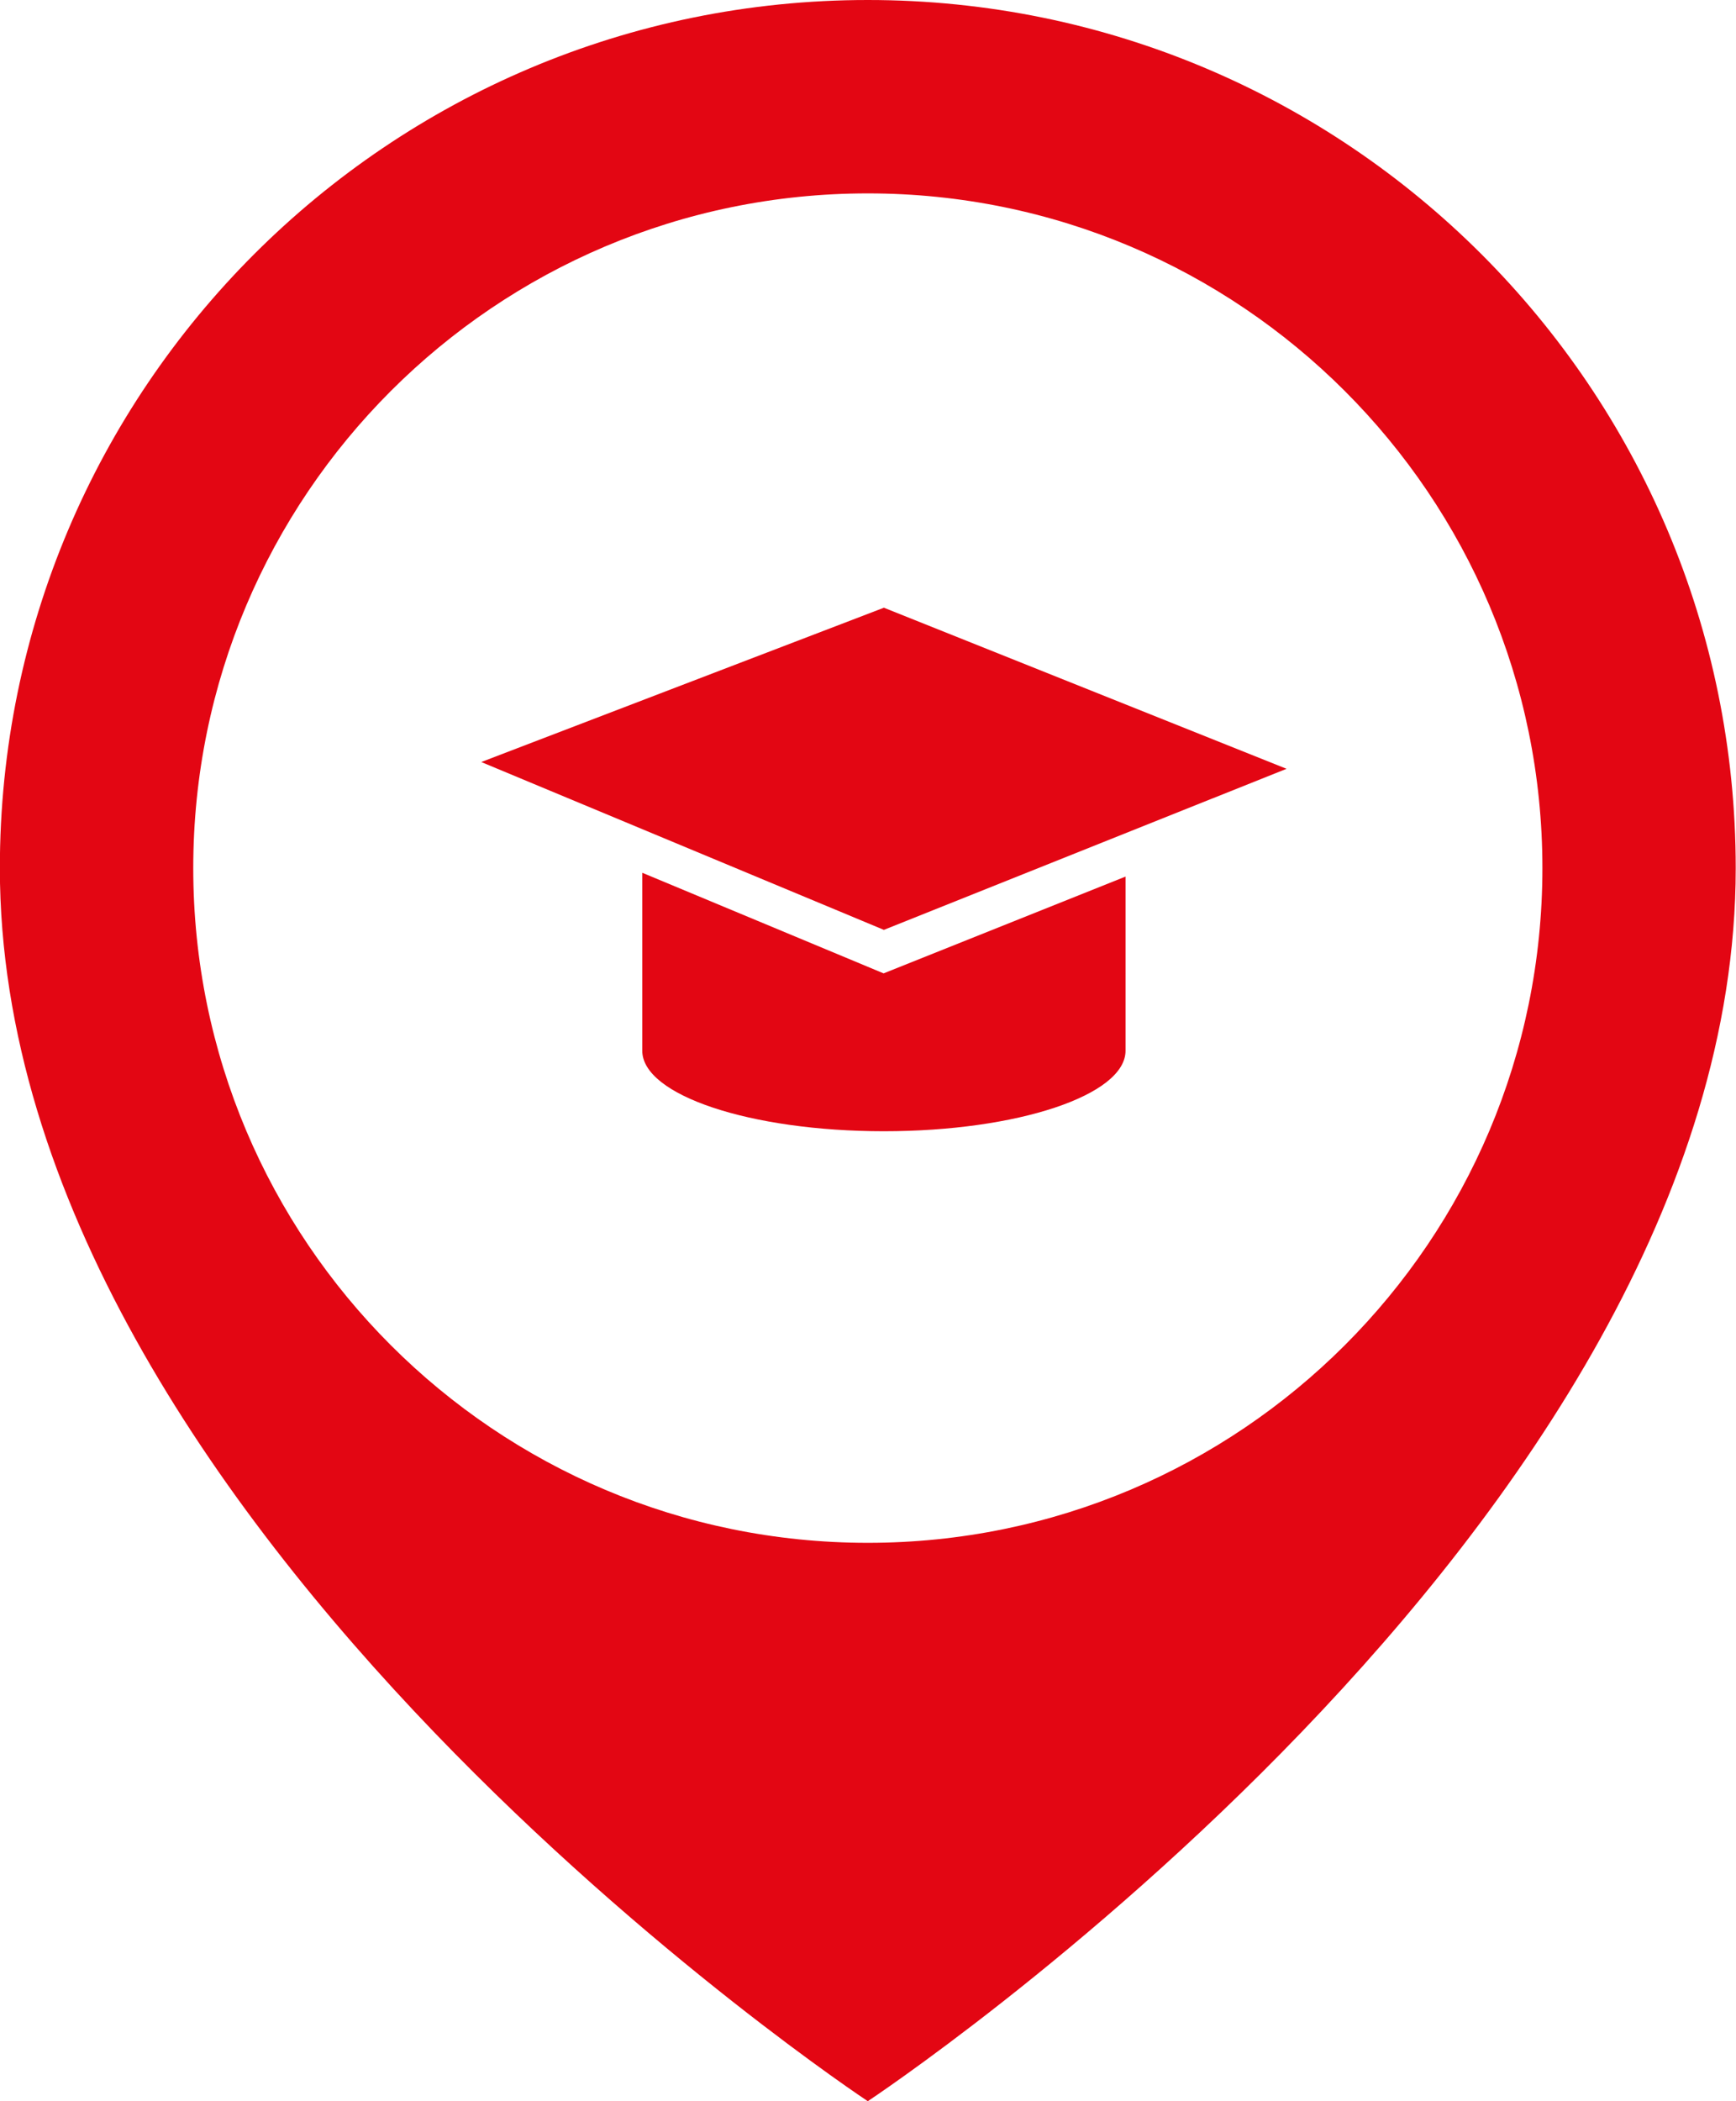 <?xml version="1.0" encoding="UTF-8" standalone="no"?><svg xmlns="http://www.w3.org/2000/svg" xmlns:xlink="http://www.w3.org/1999/xlink" fill="#e30613" height="512" preserveAspectRatio="xMidYMid meet" version="1" viewBox="44.5 0.0 423.1 512.0" width="423.1" zoomAndPan="magnify"><g id="change1_1"><path d="M256,0C139.167,0,44.467,94.708,44.467,211.533C44.467,372.184,256,512,256,512s211.533-139.816,211.533-300.467 C467.533,94.708,372.833,0,256,0z M256,375.941c-90.8,0-164.4-73.6-164.4-164.408c0-90.8,73.601-164.408,164.4-164.408 s164.417,73.608,164.417,164.408C420.417,302.342,346.8,375.941,256,375.941z"/><path d="M161.792 185.684L259.925 226.583 358.058 187.333 259.925 148.083z"/><path d="M201.033,212.667v43.366c0,10.834,26.367,19.617,58.892,19.617c32.533,0,58.892-8.783,58.892-19.617V213.6l-58.967,23.583 L201.033,212.667z"/></g></svg>